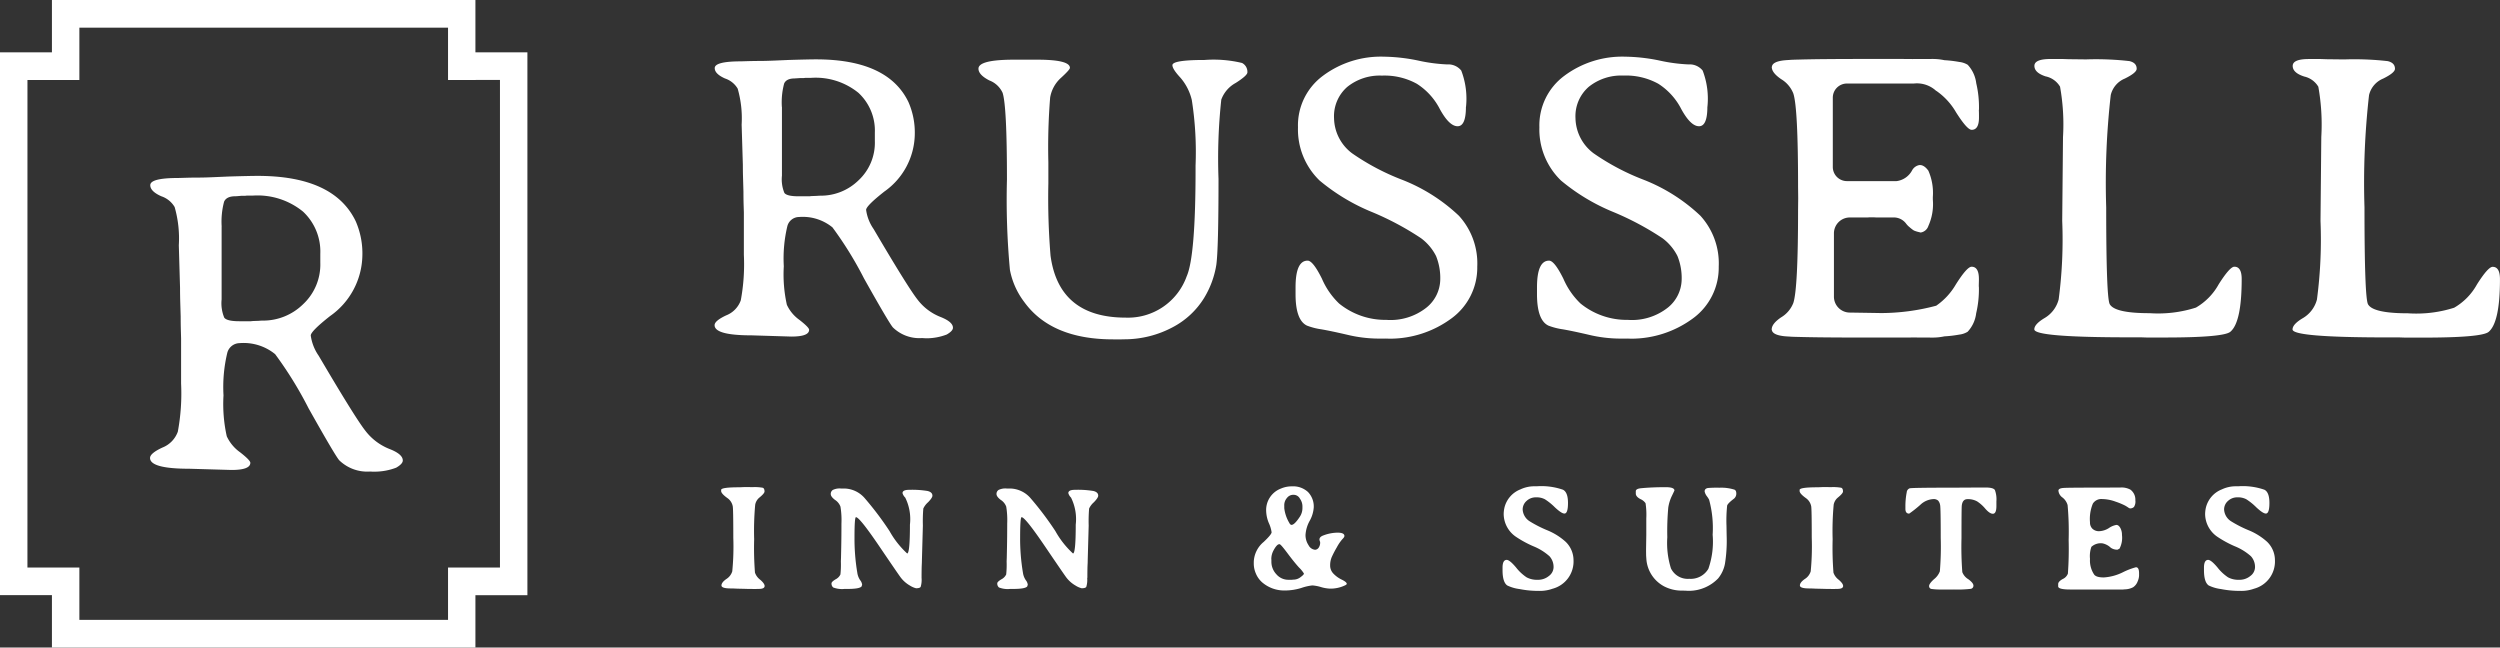<svg id="logo" xmlns="http://www.w3.org/2000/svg" width="239.379" height="62" viewBox="0 0 239.379 62">
  <rect x="0" y="0" width="239.379" height="62" fill="#333333" stroke="none"/>
  <path id="Union_19" data-name="Union 19" d="M458.972-1912v-5.012H454v-51.978h4.972V-1974h40.55v5.01H504.5v51.978h-4.978V-1912Zm-2.345-7.659H461.6v5.013h35.3v-5.013h4.972v-46.684H496.9v-5.01H461.6v5.01h-4.971Zm211.736,2.237a9.264,9.264,0,0,1-1.7-.175,3.784,3.784,0,0,1-1.177-.344q-.453-.314-.452-1.469v-.235q0-.744.4-.745.279,0,.886.715a4.336,4.336,0,0,0,1.02.956,2.083,2.083,0,0,0,1.059.235,1.622,1.622,0,0,0,1.083-.371,1.062,1.062,0,0,0,.439-.806,1.522,1.522,0,0,0-.389-1.076,5.308,5.308,0,0,0-1.554-.961,10.324,10.324,0,0,1-1.608-.87,2.672,2.672,0,0,1-1.226-2.19,2.988,2.988,0,0,1,.056-.555,2.509,2.509,0,0,1,1.54-1.825,3.1,3.1,0,0,1,1.337-.3h.243a6.271,6.271,0,0,1,2.5.33q.48.246.48,1.264t-.341,1.018c-.185,0-.49-.2-.912-.594a5.657,5.657,0,0,0-.961-.776,1.73,1.73,0,0,0-.853-.183,1.283,1.283,0,0,0-.9.345,1.081,1.081,0,0,0-.372.823,1.422,1.422,0,0,0,.7,1.144,11.414,11.414,0,0,0,1.609.823,6.019,6.019,0,0,1,1.8,1.115,2.451,2.451,0,0,1,.759,1.755,2.7,2.7,0,0,1-2,2.744,3.607,3.607,0,0,1-1.211.21Zm-67.163,0a9.263,9.263,0,0,1-1.7-.175,3.783,3.783,0,0,1-1.177-.344q-.453-.314-.452-1.469v-.235q0-.744.4-.745.277,0,.885.715a4.358,4.358,0,0,0,1.02.956,2.09,2.09,0,0,0,1.058.235,1.622,1.622,0,0,0,1.083-.371,1.062,1.062,0,0,0,.439-.806,1.523,1.523,0,0,0-.389-1.076,5.3,5.3,0,0,0-1.553-.961,10.326,10.326,0,0,1-1.608-.87,2.672,2.672,0,0,1-1.226-2.19,2.988,2.988,0,0,1,.056-.555,2.509,2.509,0,0,1,1.54-1.825,3.1,3.1,0,0,1,1.337-.3h.245a6.268,6.268,0,0,1,2.5.33q.48.246.48,1.264t-.341,1.018c-.185,0-.49-.2-.912-.594a5.657,5.657,0,0,0-.961-.776,1.731,1.731,0,0,0-.853-.183,1.281,1.281,0,0,0-.9.345,1.083,1.083,0,0,0-.373.823,1.425,1.425,0,0,0,.7,1.144,11.476,11.476,0,0,0,1.609.823,6.017,6.017,0,0,1,1.8,1.115,2.456,2.456,0,0,1,.76,1.755,2.7,2.7,0,0,1-2,2.744,3.607,3.607,0,0,1-1.211.21Zm14.181-.021-.3-.006a3.652,3.652,0,0,1-1.769-.422,3.216,3.216,0,0,1-1.672-2.632l-.021-.288c0-.1-.006-.294-.006-.588l.022-1.41v-1.569a7.268,7.268,0,0,0-.07-1.457,1.137,1.137,0,0,0-.5-.4q-.435-.235-.435-.525v-.224q0-.238.515-.288,1.049-.1,2.347-.1c.557,0,.836.106.837.316,0,.01-.082.184-.247.527a3.928,3.928,0,0,0-.342,1.106,25.344,25.344,0,0,0-.093,2.851,8.1,8.1,0,0,0,.349,2.974,1.781,1.781,0,0,0,1.75,1,1.965,1.965,0,0,0,1.833-.957,7.905,7.905,0,0,0,.41-3.268,10.3,10.3,0,0,0-.342-3.359l-.1-.169-.117-.163a1.12,1.12,0,0,1-.209-.449c0-.178.1-.288.314-.33a10.52,10.52,0,0,1,1.1-.027,4.232,4.232,0,0,1,1.432.182c.126.047.187.175.187.384a.617.617,0,0,1-.265.514c-.366.281-.571.491-.612.63a13.831,13.831,0,0,0-.063,1.934l.014.836.007.28a13.81,13.81,0,0,1-.167,2.514,3.119,3.119,0,0,1-.654,1.41,3.9,3.9,0,0,1-2.8,1.189Q615.544-1917.429,615.38-1917.443Zm-40.5-.772a2.292,2.292,0,0,1-.63-.87,2.394,2.394,0,0,1-.2-.9v-.224a2.6,2.6,0,0,1,.948-1.9q.759-.716.759-.927a3.119,3.119,0,0,0-.261-.871,3.235,3.235,0,0,1-.26-1.166,2.193,2.193,0,0,1,1.4-2.141,2.6,2.6,0,0,1,1.066-.217,2.089,2.089,0,0,1,1.546.548,2,2,0,0,1,.544,1.481,3.089,3.089,0,0,1-.394,1.283,3.169,3.169,0,0,0-.394,1.338,1.741,1.741,0,0,0,.29.984.792.792,0,0,0,.63.439.449.449,0,0,0,.319-.171.843.843,0,0,0,.16-.58.872.872,0,0,1-.068-.235l.005,0q0-.254.383-.392a3.9,3.9,0,0,1,1.354-.261c.434,0,.652.107.652.316q0,.117-.189.3a4.068,4.068,0,0,0-.533.78,9.4,9.4,0,0,0-.494.947,2.007,2.007,0,0,0-.15.8,1.1,1.1,0,0,0,.314.78,2.744,2.744,0,0,0,.794.573c.32.158.481.293.481.4q0,.064-.117.127a3.212,3.212,0,0,1-1.5.336,3.579,3.579,0,0,1-.865-.154,3.688,3.688,0,0,0-.817-.153,4.916,4.916,0,0,0-1.05.243,5.345,5.345,0,0,1-1.516.242q-.072,0-.144,0A3.226,3.226,0,0,1,574.881-1918.216Zm1.049-3.057a1.724,1.724,0,0,0-.2.835h.008v.218a1.748,1.748,0,0,0,.477,1.207,1.505,1.505,0,0,0,1.154.527h.35a1.158,1.158,0,0,1,.146-.015,1.1,1.1,0,0,0,.661-.235c.214-.157.321-.266.321-.326v-.035a3.1,3.1,0,0,0-.467-.568q-.466-.513-1.106-1.37t-.748-.856h-.036Q576.26-1921.891,575.929-1921.273Zm1.313-5.065a1.051,1.051,0,0,0-.272.772l0,0v.224a3.567,3.567,0,0,0,.461,1.375c.075.15.151.224.234.224q.277,0,.78-.757a1.514,1.514,0,0,0,.265-.85v-.2a1.282,1.282,0,0,0-.244-.706.675.675,0,0,0-.544-.364h-.168A.757.757,0,0,0,577.242-1926.338Zm63.836,8.783h-1.166a6.107,6.107,0,0,1-.944-.049.271.271,0,0,1-.255-.281c0-.153.157-.374.474-.66a1.744,1.744,0,0,0,.556-.748,28.493,28.493,0,0,0,.084-3.183q0-2.865-.057-3.156a.866.866,0,0,0-.191-.435.636.636,0,0,0-.466-.144h-.006a1.953,1.953,0,0,0-1.219.533,10.95,10.95,0,0,1-1.08.857c-.241,0-.363-.152-.363-.456v-.217a6.966,6.966,0,0,1,.126-1.37.438.438,0,0,1,.282-.379q.22-.063,4.189-.063l2.613-.015h.46q.753,0,.9.246a2.554,2.554,0,0,1,.143,1.073v.45c0,.5-.113.744-.34.745q-.3,0-.724-.485a3.526,3.526,0,0,0-.782-.7,1.79,1.79,0,0,0-.933-.214q-.46,0-.536.612-.028.209-.028,3.135a32.037,32.037,0,0,0,.078,3.238,1.35,1.35,0,0,0,.571.678c.33.242.494.446.494.612a.3.3,0,0,1-.252.312,10.923,10.923,0,0,1-1.238.07Q641.27-1917.549,641.078-1917.555Zm16.2,0h-5.049q-1.156,0-1.156-.3v-.224c0-.157.144-.316.429-.477a.938.938,0,0,0,.5-.516q.117-1.611.073-3.225a28.185,28.185,0,0,0-.1-3.342,1.407,1.407,0,0,0-.489-.724.9.9,0,0,1-.389-.653c0-.156.167-.242.5-.264s1.432-.031,3.294-.031l1.812-.007H657a1.784,1.784,0,0,1,.989.2,1.185,1.185,0,0,1,.473,1.039h.005a.97.97,0,0,1-.133.615.523.523,0,0,1-.4.144l-.125-.064-.147-.1-.167-.1a6.769,6.769,0,0,0-.933-.387,3.917,3.917,0,0,0-1.292-.246.957.957,0,0,0-.874.435,3.828,3.828,0,0,0-.276,1.791.826.826,0,0,0,.234.617.889.889,0,0,0,.654.235,1.856,1.856,0,0,0,.923-.3,1.813,1.813,0,0,1,.717-.3c.143,0,.266.1.374.285a1.36,1.36,0,0,1,.16.677,2.251,2.251,0,0,1-.233,1.307l-.189.1a1.054,1.054,0,0,1-.656-.19,1.621,1.621,0,0,0-.786-.414,1.327,1.327,0,0,0-1.065.335,2.721,2.721,0,0,0-.132,1.156,2.416,2.416,0,0,0,.4,1.5c.14.182.445.273.919.273a4.753,4.753,0,0,0,1.813-.488,6.721,6.721,0,0,1,1.266-.488c.2,0,.3.189.3.569v.251a1.591,1.591,0,0,1-.14.548,1.153,1.153,0,0,1-.431.548,1.786,1.786,0,0,1-.822.2C657.367-1917.552,657.321-1917.554,657.274-1917.557Zm-107.621-.191a.484.484,0,0,1-.168-.4c0-.1.129-.225.387-.382a1,1,0,0,0,.467-.47,8.714,8.714,0,0,0,.042-1.249l.014-.338.021-1.011q.021-1,.021-2.285a7.928,7.928,0,0,0-.094-1.608,1.3,1.3,0,0,0-.512-.638c-.279-.207-.419-.4-.419-.569a.452.452,0,0,1,.2-.393,1.482,1.482,0,0,1,.771-.137h.313a2.655,2.655,0,0,1,2.006.962,30.33,30.33,0,0,1,2.343,3.11,8.584,8.584,0,0,0,1.69,2.149q.264,0,.264-2.766a4.633,4.633,0,0,0-.452-2.586.945.945,0,0,1-.258-.427c0-.211.213-.316.635-.316a9.244,9.244,0,0,1,1.75.109c.318.073.477.223.477.454,0,.134-.139.344-.414.627a1.824,1.824,0,0,0-.457.6,14.858,14.858,0,0,0-.042,1.632l-.091,3.258-.006.309-.015.309c-.008.268-.014.645-.014,1.135H558.1a2.281,2.281,0,0,1-.087.862c-.059.087-.206.13-.442.13a1.966,1.966,0,0,1-.593-.262,2.943,2.943,0,0,1-.855-.743q-.161-.2-2.061-3t-2.242-2.8q-.139,0-.141,1.907a19.756,19.756,0,0,0,.272,3.429,1.671,1.671,0,0,0,.269.694.838.838,0,0,1,.191.443l-.056.162q-.2.235-1.337.235h-.3a2.308,2.308,0,0,1-.251.014A2.336,2.336,0,0,1,549.653-1917.749Zm-15.871,0a.478.478,0,0,1-.168-.4c0-.1.128-.225.386-.382a1,1,0,0,0,.467-.47,8.714,8.714,0,0,0,.042-1.249l.014-.338.021-1.011q.022-1,.021-2.285a7.928,7.928,0,0,0-.094-1.608,1.3,1.3,0,0,0-.512-.638c-.279-.207-.418-.4-.418-.569a.449.449,0,0,1,.2-.393,1.482,1.482,0,0,1,.771-.137h.306a2.653,2.653,0,0,1,2.006.962,30.032,30.032,0,0,1,2.343,3.11,8.613,8.613,0,0,0,1.69,2.149q.266,0,.266-2.766a4.632,4.632,0,0,0-.452-2.586.945.945,0,0,1-.258-.427c0-.211.212-.316.634-.316a9.233,9.233,0,0,1,1.75.109c.318.073.478.223.478.454q0,.2-.415.627a1.835,1.835,0,0,0-.456.6,14.873,14.873,0,0,0-.042,1.632l-.091,3.258-.007.309-.014.309c-.009.268-.014.645-.014,1.135h0a2.281,2.281,0,0,1-.087.862c-.059.087-.206.13-.442.13a1.966,1.966,0,0,1-.593-.262,2.943,2.943,0,0,1-.855-.743q-.161-.2-2.061-3t-2.243-2.8q-.139,0-.14,1.907a19.654,19.654,0,0,0,.271,3.429,1.671,1.671,0,0,0,.269.694.839.839,0,0,1,.191.443l-.056.162q-.2.235-1.336.235h-.3a2.367,2.367,0,0,1-.248.013A2.356,2.356,0,0,1,533.783-1917.749Zm95.66.146-.16-.008h-.33l-.473-.014-.628-.014-.307-.015c-.1,0-.207-.006-.314-.006l0,0q-.891,0-.891-.288t.467-.614a1.322,1.322,0,0,0,.567-.733,24.577,24.577,0,0,0,.1-3.219q0-2.811-.056-3.029a1.239,1.239,0,0,0-.473-.744c-.423-.3-.633-.534-.633-.706v-.1q0-.254,1.75-.252l.474-.021h.473l.16.007h.16a4.27,4.27,0,0,1,.966.058c.114.04.171.161.171.361q0,.182-.516.6a1.16,1.16,0,0,0-.376.659,27.785,27.785,0,0,0-.1,3.306,31.2,31.2,0,0,0,.078,3.2,1.426,1.426,0,0,0,.5.68q.427.367.426.6,0,.281-.557.28Zm-103.266,0-.159-.008h-.328l-.473-.014-.628-.014-.306-.015c-.1,0-.207-.006-.314-.006v0q-.893,0-.891-.288t.466-.614a1.322,1.322,0,0,0,.567-.733,24.409,24.409,0,0,0,.1-3.219q0-2.811-.056-3.029a1.244,1.244,0,0,0-.473-.744q-.636-.449-.635-.706v-.1q0-.254,1.75-.252l.473-.021h.473l.16.007h.161a4.277,4.277,0,0,1,.966.058c.113.04.17.161.17.361q0,.182-.515.6a1.156,1.156,0,0,0-.377.659,27.593,27.593,0,0,0-.1,3.306,30.625,30.625,0,0,0,.077,3.2,1.427,1.427,0,0,0,.5.68q.425.367.425.6,0,.281-.557.28Zm-36.769-11.249a3.852,3.852,0,0,1-2.923-1.073q-.361-.386-2.942-4.982a36.655,36.655,0,0,0-3.2-5.183,4.764,4.764,0,0,0-3.4-1.058,1.239,1.239,0,0,0-1.185.932,14.046,14.046,0,0,0-.361,4.07,14.188,14.188,0,0,0,.312,3.916,3.863,3.863,0,0,0,1.283,1.538q.973.76.974,1,0,.689-1.809.688l-4.037-.117q-3.757,0-3.757-1.033,0-.445,1.176-.992a2.567,2.567,0,0,0,1.485-1.529,20.1,20.1,0,0,0,.312-4.605v-4.307l-.02-.706q-.02-.689-.02-1.4l-.041-1.376q-.019-.689-.02-1.376l-.117-4.07a10.938,10.938,0,0,0-.4-3.665,2.341,2.341,0,0,0-1.283-1.034q-1.05-.47-1.05-1.058h0q0-.689,2.672-.689l.682-.02q.683-.021,1.254-.02t1.5-.041l1.385-.06q2.089-.062,2.792-.061,7.291,0,9.381,4.332a7.693,7.693,0,0,1,.642,3.341,7.228,7.228,0,0,1-3.094,5.751q-1.848,1.457-1.847,1.862a4.446,4.446,0,0,0,.763,1.943q3.5,5.954,4.468,7.178a5.4,5.4,0,0,0,2.281,1.732q1.305.5,1.3,1.113,0,.322-.632.688a5.806,5.806,0,0,1-2.07.382Q489.638-1928.834,489.407-1928.852Zm-14.192-16.478a3.6,3.6,0,0,0,.252,1.74q.25.344,1.435.345h1.112l.2-.02.563-.02a3.575,3.575,0,0,1,.382-.02,5.472,5.472,0,0,0,3.838-1.55,5.206,5.206,0,0,0,1.668-4v-.851a5.233,5.233,0,0,0-1.657-4.038,6.885,6.885,0,0,0-4.832-1.529h-.563l-.181.02h-.362c-.267.027-.448.041-.542.041q-.844,0-1.075.516a7.419,7.419,0,0,0-.233,2.379l-.005,0Zm86.188,3.821h-.817q-5.93,0-8.524-3.588a7.327,7.327,0,0,1-1.365-3.065,72.63,72.63,0,0,1-.285-8.642q0-7.052-.417-8.315a2.29,2.29,0,0,0-1.269-1.184q-1.041-.535-1.041-1.126,0-.862,3.429-.861h2.178q3.149,0,3.149.784c0,.118-.284.433-.852.953a3.261,3.261,0,0,0-1.041,1.891,59.387,59.387,0,0,0-.171,6.2v2.025a67.775,67.775,0,0,0,.208,6.91q.8,5.94,7.219,5.937a5.966,5.966,0,0,0,5.816-3.951q.853-1.928.852-10.253v-.364a32.156,32.156,0,0,0-.36-6.271,5.037,5.037,0,0,0-1.109-2.158q-.748-.809-.747-1.175,0-.5,3.078-.5a11.642,11.642,0,0,1,3.589.288.952.952,0,0,1,.512.9q0,.3-1.117,1.011a2.977,2.977,0,0,0-1.383,1.6,52.661,52.661,0,0,0-.265,7.59q0,6.692-.209,8.219a8.753,8.753,0,0,1-1.166,3.174,7.754,7.754,0,0,1-3.013,2.808,9.818,9.818,0,0,1-4.622,1.157Q561.531-1941.506,561.4-1941.509Zm48.4-.074h-.7a13.126,13.126,0,0,1-2.965-.362q-1.562-.364-2.5-.526a6.348,6.348,0,0,1-1.373-.352q-1.1-.516-1.1-3.016v-.65q0-2.558,1.157-2.558.51,0,1.372,1.736a7.234,7.234,0,0,0,1.638,2.368,7,7,0,0,0,4.519,1.567,5.536,5.536,0,0,0,3.865-1.192,3.525,3.525,0,0,0,1.3-2.617,5.632,5.632,0,0,0-.4-2.3,4.827,4.827,0,0,0-1.439-1.709,27.419,27.419,0,0,0-4.679-2.5,19.1,19.1,0,0,1-5.038-3.026,6.8,6.8,0,0,1-2.066-5.1,5.9,5.9,0,0,1,2.388-4.926,9.268,9.268,0,0,1,5.816-1.832,17.2,17.2,0,0,1,3.3.371,15.83,15.83,0,0,0,2.775.371,1.6,1.6,0,0,1,1.354.588,7.514,7.514,0,0,1,.456,3.476l-.005.005q0,1.852-.8,1.851t-1.7-1.646a6.237,6.237,0,0,0-2.2-2.423,6.4,6.4,0,0,0-3.343-.783,4.945,4.945,0,0,0-3.316,1.079,3.722,3.722,0,0,0-1.269,3,4.291,4.291,0,0,0,1.743,3.37,22.422,22.422,0,0,0,4.766,2.52,16.825,16.825,0,0,1,5.446,3.447,6.764,6.764,0,0,1,1.761,4.878,6.015,6.015,0,0,1-2.48,4.965,9.953,9.953,0,0,1-5.894,1.935Q610-1941.576,609.8-1941.583Zm-23.12,0h-.7a13.117,13.117,0,0,1-2.964-.362q-1.563-.364-2.5-.526a6.346,6.346,0,0,1-1.373-.352q-1.1-.516-1.1-3.016v-.65q0-2.558,1.156-2.558.512,0,1.373,1.736a7.233,7.233,0,0,0,1.639,2.368,7.009,7.009,0,0,0,4.519,1.567,5.531,5.531,0,0,0,3.868-1.192,3.526,3.526,0,0,0,1.3-2.617,5.635,5.635,0,0,0-.4-2.3,4.827,4.827,0,0,0-1.439-1.709,27.416,27.416,0,0,0-4.679-2.5,19.1,19.1,0,0,1-5.038-3.026,6.8,6.8,0,0,1-2.066-5.1,5.9,5.9,0,0,1,2.388-4.926,9.268,9.268,0,0,1,5.816-1.832,17.2,17.2,0,0,1,3.3.371,15.831,15.831,0,0,0,2.775.371,1.6,1.6,0,0,1,1.354.588,7.514,7.514,0,0,1,.456,3.476l-.008.005q0,1.852-.8,1.851t-1.7-1.646a6.222,6.222,0,0,0-2.2-2.419,6.382,6.382,0,0,0-3.343-.783,4.946,4.946,0,0,0-3.316,1.079,3.72,3.72,0,0,0-1.269,3,4.293,4.293,0,0,0,1.742,3.37,22.476,22.476,0,0,0,4.765,2.52,16.8,16.8,0,0,1,5.446,3.447,6.76,6.76,0,0,1,1.76,4.878,6.012,6.012,0,0,1-2.48,4.961,9.951,9.951,0,0,1-5.893,1.935Q586.88-1941.576,586.682-1941.583Zm-44.427-.049a3.627,3.627,0,0,1-2.757-1.014q-.34-.36-2.775-4.7a34.717,34.717,0,0,0-3.021-4.888,4.5,4.5,0,0,0-3.2-.992,1.17,1.17,0,0,0-1.118.877,13.292,13.292,0,0,0-.34,3.838,13.392,13.392,0,0,0,.294,3.693,3.654,3.654,0,0,0,1.212,1.451q.918.716.919.941,0,.649-1.7.649l-3.808-.117q-3.544,0-3.543-.974,0-.419,1.108-.939a2.417,2.417,0,0,0,1.4-1.442,18.879,18.879,0,0,0,.294-4.349v-4.067l-.021-.654q-.019-.649-.019-1.318l-.037-1.293q-.02-.648-.02-1.293l-.116-3.838a10.352,10.352,0,0,0-.379-3.455,2.2,2.2,0,0,0-1.212-.973q-.986-.441-.986-.993l0,0q0-.647,2.52-.648l.643-.02c.429-.012.825-.018,1.184-.018s.83-.014,1.413-.038l1.307-.056q1.97-.059,2.633-.058,6.88,0,8.848,4.086a7.27,7.27,0,0,1,.607,3.15,6.82,6.82,0,0,1-2.916,5.423q-1.744,1.374-1.743,1.756a4.194,4.194,0,0,0,.719,1.832q3.3,5.615,4.215,6.769a5.082,5.082,0,0,0,2.15,1.633q1.231.478,1.231,1.049,0,.307-.6.651a5.462,5.462,0,0,1-1.949.36Q542.473-1941.615,542.254-1941.633Zm-12.164-24.861q-.8,0-1.014.487a6.968,6.968,0,0,0-.218,2.244l.007,0v6.583a3.416,3.416,0,0,0,.233,1.645q.233.325,1.354.325h1.042l.189-.02.53-.02c.126-.012.247-.018.36-.018a5.16,5.16,0,0,0,3.616-1.462,4.911,4.911,0,0,0,1.572-3.77v-.8a4.936,4.936,0,0,0-1.563-3.809,6.488,6.488,0,0,0-4.555-1.441h-.531l-.17.02h-.34C530.349-1966.506,530.178-1966.494,530.09-1966.494ZM684.3-1941.674l-.568-.018h-1.117q-9.1,0-9.1-.764,0-.5,1-1.09a2.918,2.918,0,0,0,1.336-1.774,43.748,43.748,0,0,0,.341-7.523l.076-8.038a20.538,20.538,0,0,0-.284-4.813,2.1,2.1,0,0,0-1.373-.983l.009,0q-1.091-.352-1.09-1.013t1.572-.658h1.117l.569.019,1.686.019a28.534,28.534,0,0,1,4.148.162q.7.163.7.735,0,.381-1.137.941a2.268,2.268,0,0,0-1.346,1.583,74.594,74.594,0,0,0-.436,10.75q0,8.687.341,9.278.491.86,3.815.859a11.913,11.913,0,0,0,4.432-.534,5.813,5.813,0,0,0,2.179-2.225q1.069-1.69,1.505-1.69.7,0,.7,1.185,0,4.123-1.08,5.04-.644.554-6.308.553Zm-47.194-.012c-.328.007-.655.007-1.011.007h-3.6c-2.874,0-4.95-.02-6.266-.059-.459-.008-.759-.021-.893-.035-.21-.01-.393-.023-.516-.037-.745-.085-1.126-.29-1.166-.609a.11.11,0,0,1-.015-.04v-.009c0-.015.008-.031.008-.046.026-.338.318-.706.9-1.1a2.777,2.777,0,0,0,1.165-1.372q.455-1.355.456-8.915l.012-1.117-.012-1.117q0-7.562-.456-8.917a2.786,2.786,0,0,0-1.156-1.365c-.58-.395-.875-.763-.9-1.1,0-.016-.009-.032-.009-.046v-.01a.154.154,0,0,1,.016-.041c.037-.319.419-.525,1.166-.608.124-.013.306-.026.516-.038.133-.013.435-.026.893-.035,1.315-.039,3.391-.059,6.266-.059h3.6c.357,0,.683.007,1.01.007l1.983-.007a5.39,5.39,0,0,1,1.082.117,11.151,11.151,0,0,1,1.427.17,1.947,1.947,0,0,1,.805.271,3.136,3.136,0,0,1,.817,1.763,9.989,9.989,0,0,1,.263,2.459c0,.044-.005.089-.012.133.012.224.012.447.012.688q0,1.184-.7,1.184-.436,0-1.505-1.691a6.348,6.348,0,0,0-1.883-2.042l-.017,0a2.706,2.706,0,0,0-2.129-.7h-6.414a1.354,1.354,0,0,0-1.349,1.357v6.628a1.354,1.354,0,0,0,1.349,1.359H635.6a1.96,1.96,0,0,0,1.484-1.026,1,1,0,0,1,.7-.511c.429-.034.744.382.861.54a5.307,5.307,0,0,1,.427,2.52v.247a5.08,5.08,0,0,1-.427,2.52.92.92,0,0,1-.744.633l-.155-.041a2.651,2.651,0,0,1-.48-.15,1.613,1.613,0,0,1-.206-.143c-.087-.065-.156-.123-.2-.165a2.075,2.075,0,0,1-.171-.15,2.111,2.111,0,0,1-.189-.22,1.472,1.472,0,0,0-1.243-.573H633.64a5.389,5.389,0,0,0-.828,0h-1.7a1.522,1.522,0,0,0-1.51,1.522v6.055a1.523,1.523,0,0,0,1.51,1.529s2.64.038,2.947.048a20.635,20.635,0,0,0,5.338-.706,6.347,6.347,0,0,0,1.882-2.042q1.069-1.69,1.505-1.689.7,0,.7,1.183c0,.241-.012.463-.012.688.006.043.009.088.012.132a10,10,0,0,1-.263,2.46,3.123,3.123,0,0,1-.817,1.763,1.95,1.95,0,0,1-.8.272,11.329,11.329,0,0,1-1.428.169,5.32,5.32,0,0,1-1.083.117Zm22.469.005-.568-.019h-1.118q-9.1,0-9.1-.763,0-.5.994-1.09a2.925,2.925,0,0,0,1.337-1.775,43.744,43.744,0,0,0,.34-7.523l.076-8.038a20.428,20.428,0,0,0-.284-4.813,2.1,2.1,0,0,0-1.373-.983l.008.005q-1.09-.352-1.09-1.013t1.572-.658h1.118l.568.019,1.686.019a28.549,28.549,0,0,1,4.149.162q.7.163.7.735,0,.381-1.137.941a2.27,2.27,0,0,0-1.345,1.575,74.606,74.606,0,0,0-.436,10.75q0,8.687.341,9.278.491.862,3.815.859a11.891,11.891,0,0,0,4.433-.534,5.817,5.817,0,0,0,2.178-2.224q1.069-1.69,1.506-1.691.7,0,.7,1.185,0,4.123-1.08,5.04-.642.554-6.308.554Z" transform="translate(-454 1974)" fill="#fff"/>
</svg>
